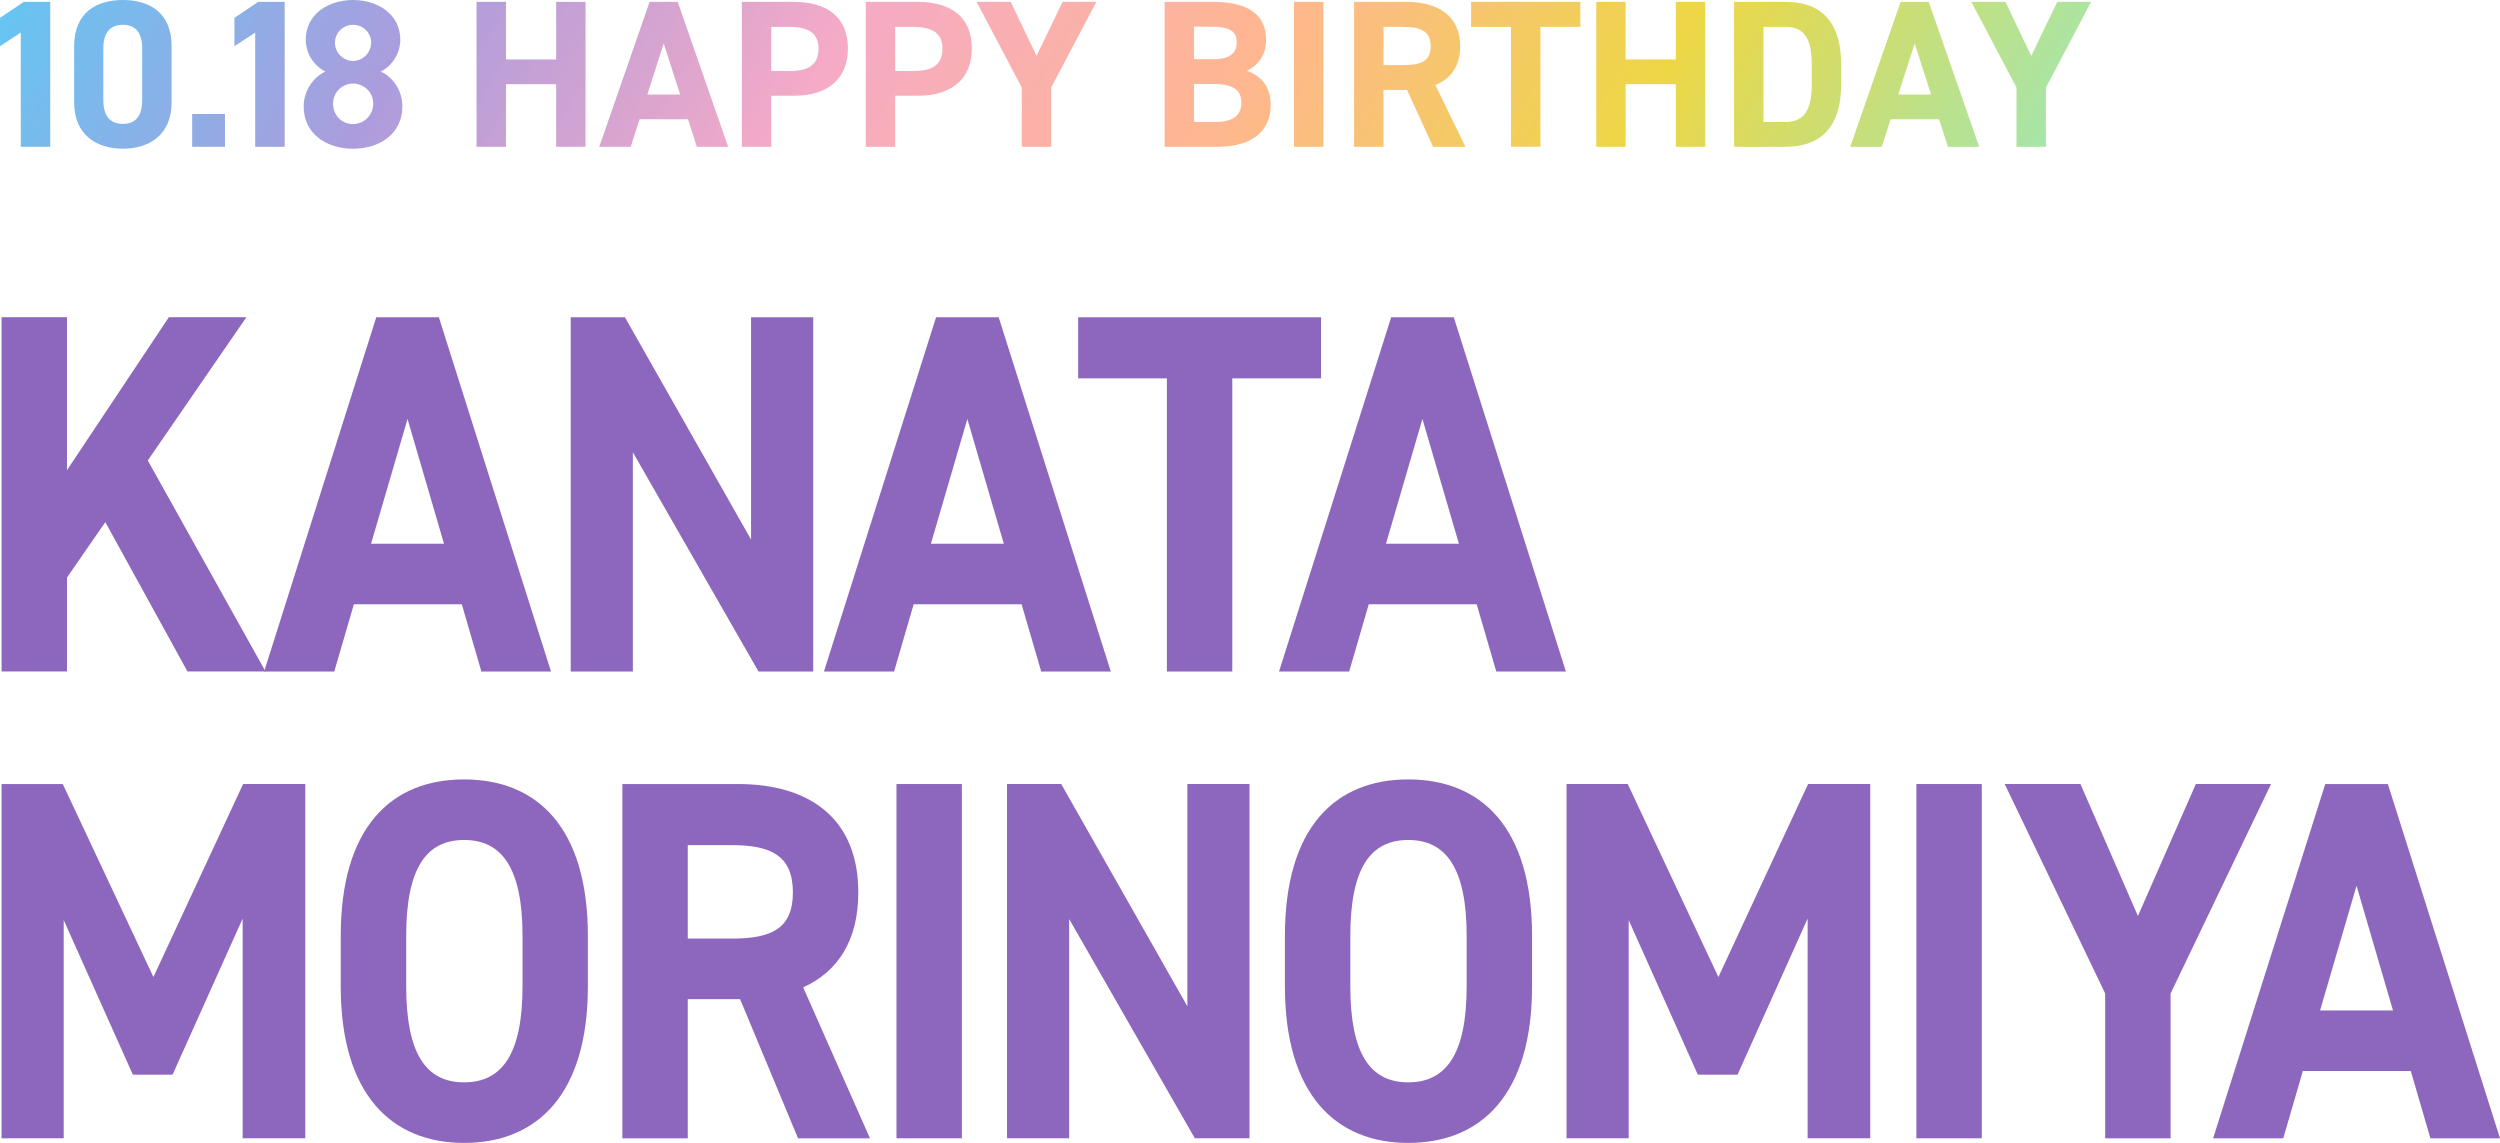 <?xml version="1.0" encoding="UTF-8"?>
<svg id="_レイヤー_2" data-name="レイヤー_2" xmlns="http://www.w3.org/2000/svg" xmlns:xlink="http://www.w3.org/1999/xlink" viewBox="0 0 428.49 195.89">
  <defs>
    <style>
      .cls-1 {
        fill: #8d66be;
      }

      .cls-2 {
        fill: url(#_名称未設定グラデーション_2);
      }
    </style>
    <linearGradient id="_名称未設定グラデーション_2" data-name="名称未設定グラデーション 2" x1="41.05" y1="-68.05" x2="313.62" y2="89.32" gradientUnits="userSpaceOnUse">
      <stop offset="0" stop-color="#66c5f2"/>
      <stop offset=".2" stop-color="#ac9cdd"/>
      <stop offset=".4" stop-color="#f5aac7"/>
      <stop offset=".6" stop-color="#ffb691"/>
      <stop offset=".8" stop-color="#edd745"/>
      <stop offset="1" stop-color="#a6e5a9"/>
    </linearGradient>
  </defs>
  <g id="_x5F_layout">
    <g>
      <path class="cls-2" d="M8.6,25.16H3.56V5.58L0,7.92V3.06L4.07.32h4.54v24.84Z"/>
      <path class="cls-2" d="M29.41,17.57c0,5.58-3.89,7.92-8.35,7.92s-8.35-2.34-8.35-7.92V7.92c0-5.83,3.89-7.92,8.35-7.92s8.35,2.09,8.35,7.88v9.68ZM21.06,4.25c-2.27,0-3.35,1.44-3.35,4.1v8.78c0,2.66,1.08,4.1,3.35,4.1s3.31-1.44,3.31-4.1v-8.78c0-2.66-1.08-4.1-3.31-4.1Z"/>
      <path class="cls-2" d="M38.56,25.16h-5.62v-5.62h5.62v5.62Z"/>
      <path class="cls-2" d="M48.78,25.16h-5.04V5.58l-3.56,2.34V3.06l4.07-2.74h4.54v24.84Z"/>
      <path class="cls-2" d="M55.76,12.27c-1.98-1.01-3.35-3.13-3.35-5.47,0-4.39,3.89-6.8,8.1-6.8s8.1,2.41,8.1,6.8c0,2.34-1.37,4.46-3.35,5.47,2.02.9,3.71,3.17,3.71,5.98,0,4.64-3.85,7.24-8.46,7.24s-8.46-2.59-8.46-7.24c0-2.81,1.76-5.08,3.71-5.98ZM60.51,21.27c1.91,0,3.46-1.58,3.46-3.49,0-2.16-1.8-3.46-3.46-3.46s-3.42,1.3-3.42,3.46c0,1.91,1.44,3.49,3.42,3.49ZM60.51,10.44c1.69,0,3.1-1.4,3.1-3.13s-1.4-3.06-3.1-3.06-3.1,1.37-3.1,3.06,1.37,3.13,3.1,3.13Z"/>
      <path class="cls-2" d="M86.72,10.19h8.6V.32h5.04v24.84h-5.04v-10.73h-8.6v10.73h-5.04V.32h5.04v9.86Z"/>
      <path class="cls-2" d="M102.71,25.16L111.34.32h4.82l8.64,24.84h-5.36l-1.51-4.72h-8.31l-1.51,4.72h-5.4ZM110.95,16.2h5.62l-2.81-8.75-2.81,8.75Z"/>
      <path class="cls-2" d="M132.19,16.41v8.75h-5.04V.32h8.89c5.72,0,9.29,2.63,9.29,7.96s-3.53,8.13-9.29,8.13h-3.85ZM135.32,12.17c3.49,0,4.97-1.22,4.97-3.89,0-2.38-1.48-3.67-4.97-3.67h-3.13v7.56h3.13Z"/>
      <path class="cls-2" d="M153.43,16.41v8.75h-5.04V.32h8.89c5.72,0,9.29,2.63,9.29,7.96s-3.53,8.13-9.29,8.13h-3.85ZM156.56,12.17c3.49,0,4.97-1.22,4.97-3.89,0-2.38-1.48-3.67-4.97-3.67h-3.13v7.56h3.13Z"/>
      <path class="cls-2" d="M173.23.32l4.43,9.25,4.46-9.25h5.79l-7.74,14.69v10.15h-5.04v-10.15l-7.74-14.69h5.83Z"/>
      <path class="cls-2" d="M207.93.32c5.87,0,9.07,2.09,9.07,6.52,0,2.56-1.3,4.32-3.28,5.29,2.56.94,4.07,2.81,4.07,5.9,0,3.85-2.52,7.13-9.07,7.13h-9.11V.32h8.32ZM204.66,10.15h3.35c2.77,0,3.96-1.08,3.96-2.84s-.86-2.74-4.5-2.74h-2.81v5.58ZM204.66,20.91h3.64c3.02,0,4.46-1.15,4.46-3.28,0-2.34-1.55-3.24-4.93-3.24h-3.17v6.52Z"/>
      <path class="cls-2" d="M226.83,25.16h-5.04V.32h5.04v24.84Z"/>
      <path class="cls-2" d="M245.62,25.16l-4.46-9.75h-4.03v9.75h-5.04V.32h8.89c5.72,0,9.29,2.56,9.29,7.6,0,3.35-1.55,5.54-4.25,6.66l5.15,10.58h-5.54ZM240.51,11.16c2.99,0,4.71-.65,4.71-3.24s-1.73-3.31-4.71-3.31h-3.38v6.55h3.38Z"/>
      <path class="cls-2" d="M270.86.32v4.28h-6.84v20.55h-5.04V4.61h-6.84V.32h18.72Z"/>
      <path class="cls-2" d="M278.63,10.19h8.6V.32h5.04v24.84h-5.04v-10.73h-8.6v10.73h-5.04V.32h5.04v9.86Z"/>
      <path class="cls-2" d="M297.21,25.16V.32h8.82c5.62,0,9.54,2.88,9.54,10.8v3.24c0,7.88-3.92,10.8-9.54,10.8h-8.82ZM310.53,14.36v-3.24c0-4.28-1.15-6.52-4.5-6.52h-3.78v16.31h3.78c3.35,0,4.5-2.27,4.5-6.55Z"/>
      <path class="cls-2" d="M317.12,25.16L325.76.32h4.82l8.64,24.84h-5.36l-1.51-4.72h-8.31l-1.51,4.72h-5.4ZM325.36,16.2h5.62l-2.81-8.75-2.81,8.75Z"/>
      <path class="cls-2" d="M343.72.32l4.43,9.25,4.46-9.25h5.79l-7.74,14.69v10.15h-5.04v-10.15l-7.74-14.69h5.83Z"/>
    </g>
    <g>
      <path class="cls-1" d="M32.14,115.1l-14.09-25.61-6.57,9.5v16.1H.27v-60.72h11.21v26.22l17.46-26.22h13.29l-16.9,24.55,20.18,36.17h-13.37Z"/>
      <path class="cls-1" d="M45.27,115.1l19.22-60.72h10.73l19.22,60.72h-11.93l-3.36-11.53h-18.5l-3.36,11.53h-12.01ZM63.61,93.19h12.49l-6.25-21.38-6.25,21.38Z"/>
      <path class="cls-1" d="M139.38,54.38v60.72h-9.37l-21.54-37.58v37.58h-10.65v-60.72h9.29l21.62,38.1v-38.1h10.65Z"/>
      <path class="cls-1" d="M141.22,115.1l19.22-60.72h10.73l19.22,60.72h-11.93l-3.36-11.53h-18.5l-3.36,11.53h-12.01ZM159.56,93.19h12.49l-6.25-21.38-6.25,21.38Z"/>
      <path class="cls-1" d="M226.42,54.38v10.47h-15.21v50.25h-11.21v-50.25h-15.21v-10.47h41.64Z"/>
      <path class="cls-1" d="M219.22,115.1l19.22-60.72h10.73l19.22,60.72h-11.93l-3.36-11.53h-18.5l-3.36,11.53h-12.01ZM237.56,93.19h12.49l-6.25-21.38-6.25,21.38Z"/>
      <path class="cls-1" d="M26.29,167.47l15.38-33.09h10.65v60.72h-10.73v-37.66l-12.01,26.75h-6.81l-11.85-26.49v37.4H.27v-60.72h10.49l15.54,33.09Z"/>
      <path class="cls-1" d="M79.54,195.89c-12.41,0-21.14-8.27-21.14-26.84v-8.62c0-18.74,8.73-26.84,21.14-26.84s21.22,8.1,21.22,26.84v8.62c0,18.57-8.73,26.84-21.22,26.84ZM69.62,169.05c0,11.62,3.44,16.46,9.93,16.46s10.01-4.84,10.01-16.46v-8.62c0-11.62-3.52-16.46-10.01-16.46s-9.93,4.84-9.93,16.46v8.62Z"/>
      <path class="cls-1" d="M136.78,195.1l-9.93-23.85h-8.97v23.85h-11.21v-60.72h19.78c12.73,0,20.66,6.25,20.66,18.57,0,8.18-3.44,13.55-9.45,16.28l11.45,25.87h-12.33ZM125.41,160.87c6.65,0,10.49-1.58,10.49-7.92s-3.84-8.1-10.49-8.1h-7.53v16.01h7.53Z"/>
      <path class="cls-1" d="M164.86,195.1h-11.21v-60.72h11.21v60.72Z"/>
      <path class="cls-1" d="M214.16,134.38v60.72h-9.37l-21.54-37.58v37.58h-10.65v-60.72h9.29l21.62,38.1v-38.1h10.65Z"/>
      <path class="cls-1" d="M241.37,195.89c-12.41,0-21.14-8.27-21.14-26.84v-8.62c0-18.74,8.73-26.84,21.14-26.84s21.22,8.1,21.22,26.84v8.62c0,18.57-8.73,26.84-21.22,26.84ZM231.44,169.05c0,11.62,3.44,16.46,9.93,16.46s10.01-4.84,10.01-16.46v-8.62c0-11.62-3.52-16.46-10.01-16.46s-9.93,4.84-9.93,16.46v8.62Z"/>
      <path class="cls-1" d="M294.52,167.47l15.38-33.09h10.65v60.72h-10.73v-37.66l-12.01,26.75h-6.81l-11.85-26.49v37.4h-10.65v-60.72h10.49l15.54,33.09Z"/>
      <path class="cls-1" d="M339.67,195.1h-11.21v-60.72h11.21v60.72Z"/>
      <path class="cls-1" d="M356.58,134.38l9.85,22.62,9.93-22.62h12.89l-17.22,35.9v24.82h-11.21v-24.82l-17.22-35.9h12.97Z"/>
      <path class="cls-1" d="M379.32,195.1l19.22-60.72h10.73l19.22,60.72h-11.93l-3.36-11.53h-18.5l-3.36,11.53h-12.01ZM397.66,173.19h12.49l-6.25-21.38-6.25,21.38Z"/>
    </g>
  </g>
</svg>